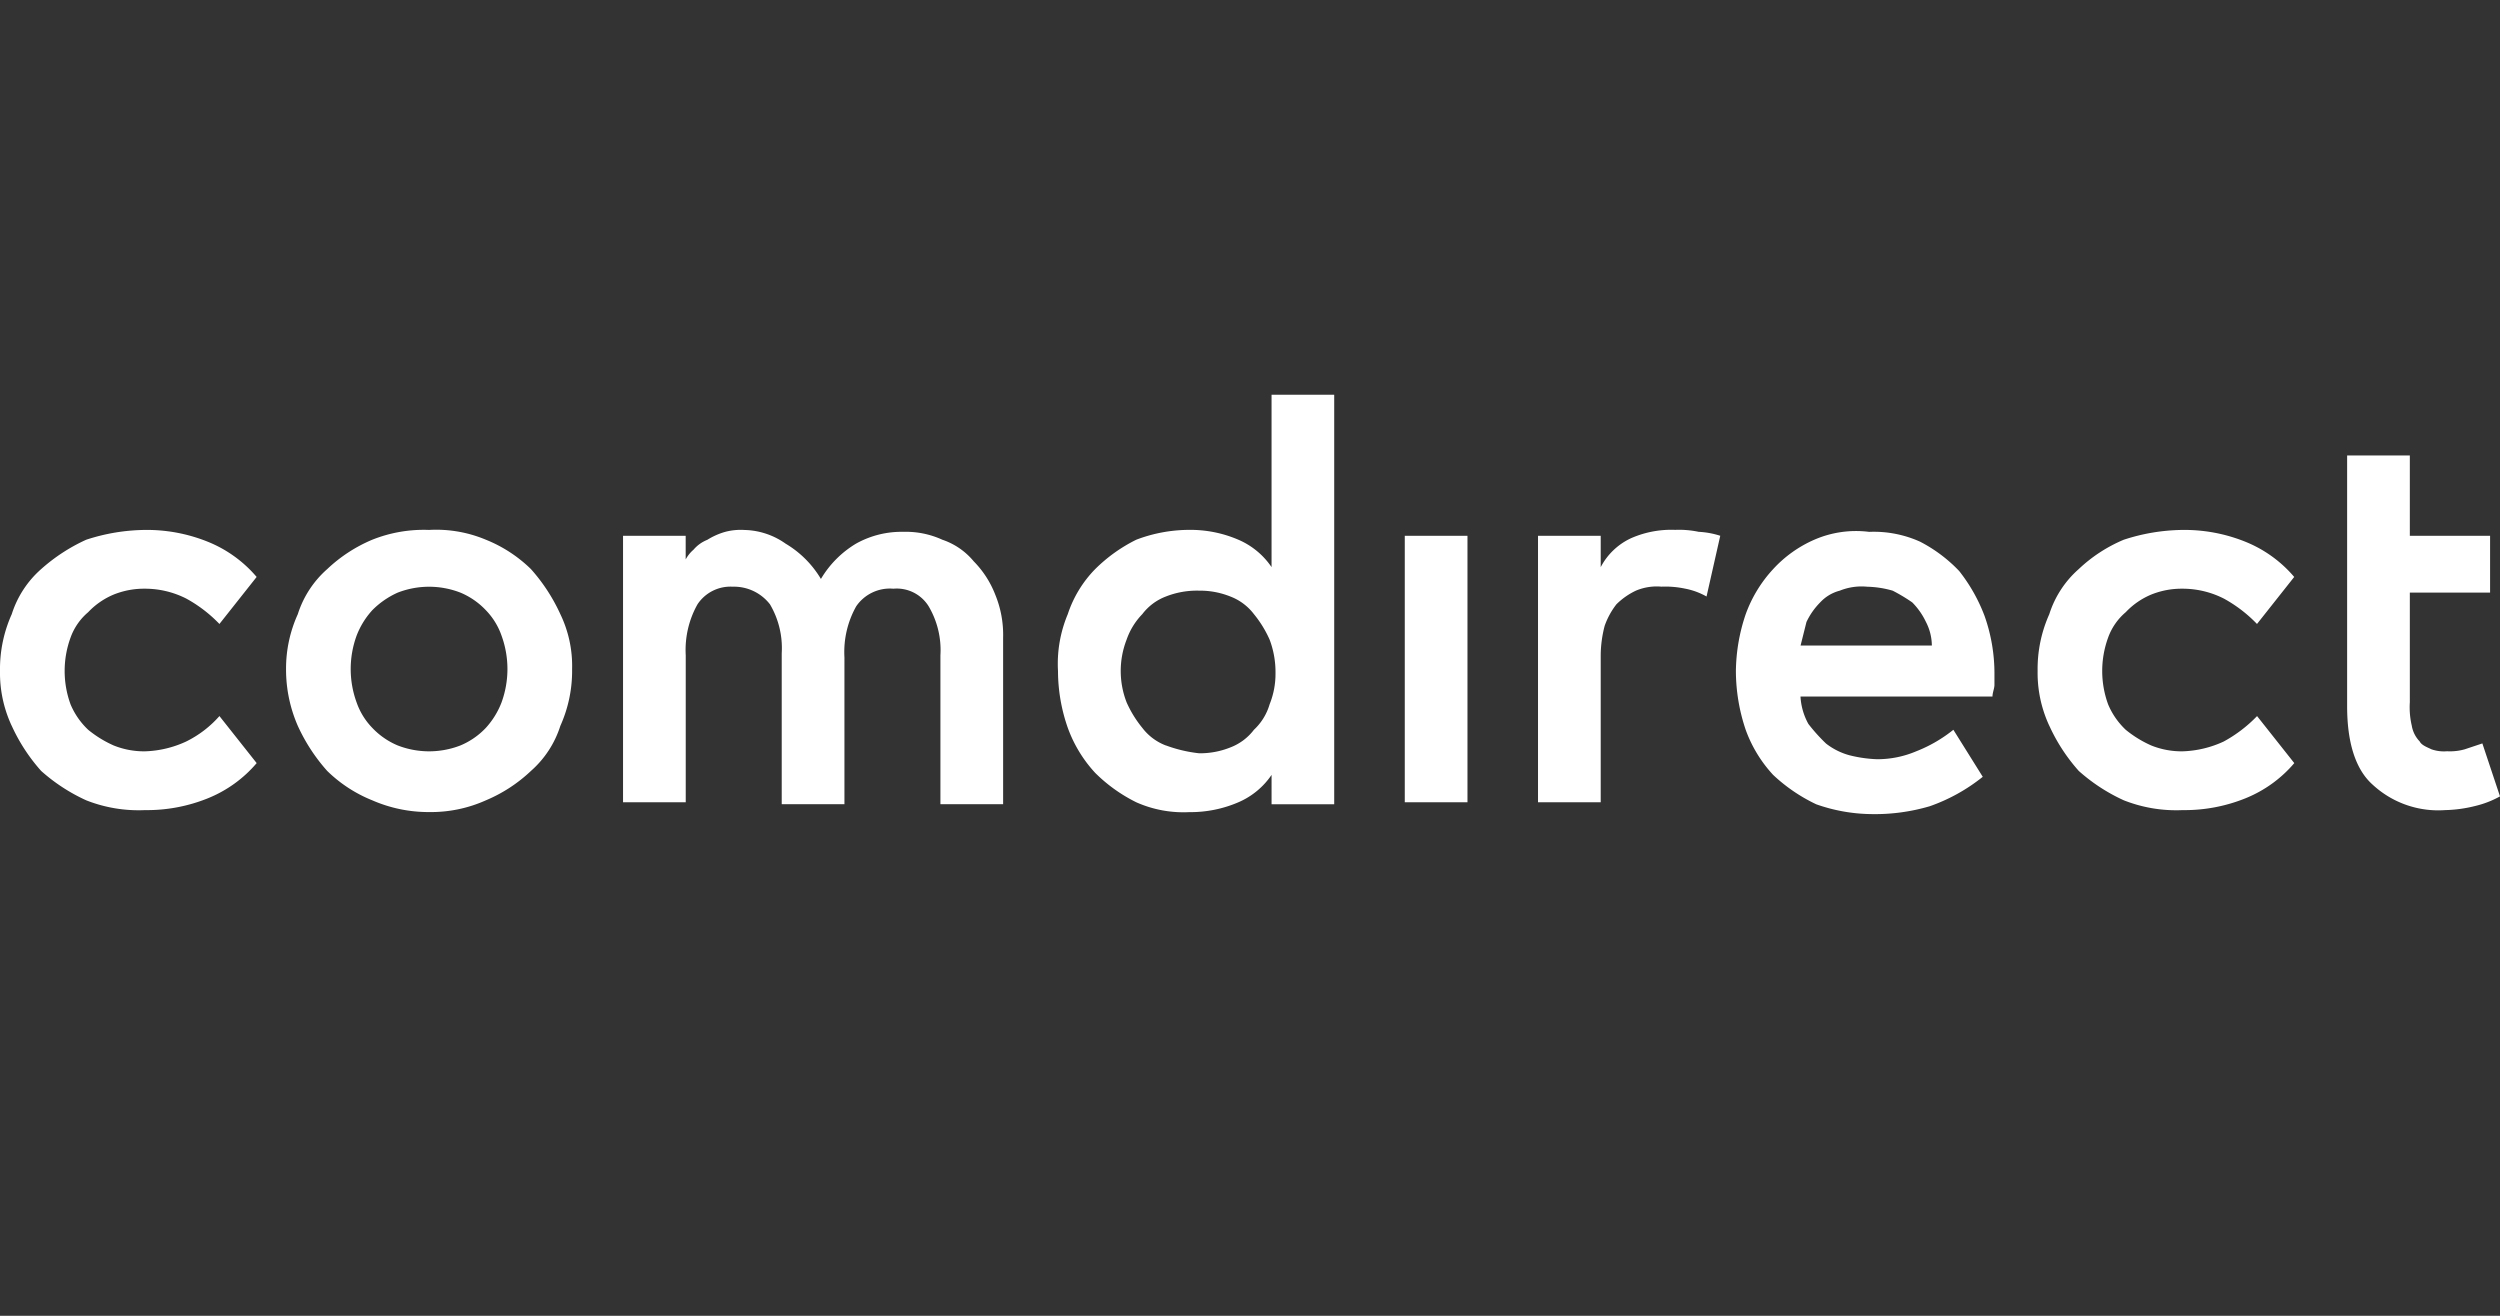 <svg xmlns="http://www.w3.org/2000/svg" width="190" height="100" viewBox="0 0 190 100"><rect x="0" y="0" width="190" height="100" fill="#333333" stroke="none"/><g data-name="Gruppe 2914"><path data-name="Rechteck 131" fill="none" d="M0 0h190v100H0z"/><path data-name="Pfad 636" d="M155.752 55.165a13.6 13.6 0 002.234 3.425 13.594 13.594 0 003.425 2.234 10.849 10.849 0 004.467.745 12.346 12.346 0 004.765-.893 9.561 9.561 0 003.723-2.68l-2.829-3.574A10.411 10.411 0 01169 56.356a8 8 0 01-3.127.745 6.173 6.173 0 01-2.382-.447 8.442 8.442 0 01-1.936-1.191 5.666 5.666 0 01-1.34-1.936 7.4 7.4 0 010-5.063 4.534 4.534 0 011.34-1.936 5.666 5.666 0 011.936-1.34 6.173 6.173 0 012.382-.447 6.922 6.922 0 013.127.745 10.411 10.411 0 012.531 1.936l2.829-3.574a9.561 9.561 0 00-3.723-2.68 12.346 12.346 0 00-4.765-.893 14.784 14.784 0 00-4.467.745 11.369 11.369 0 00-3.425 2.234 7.64 7.64 0 00-2.234 3.425 10.183 10.183 0 00-.887 4.321 9.512 9.512 0 00.893 4.169m-44.224-14.448h-4.765v20.251h4.765zm12.508.149a4.941 4.941 0 00-2.382 2.234v-2.383h-4.765v20.251h4.765V49.8a9.012 9.012 0 01.3-2.234 5.779 5.779 0 01.893-1.638 5.348 5.348 0 011.489-1.042 4.087 4.087 0 011.936-.3 7.249 7.249 0 011.787.149 5.334 5.334 0 011.638.6l1.042-4.616a6.332 6.332 0 00-1.638-.3 7.25 7.25 0 00-1.787-.149 7.575 7.575 0 00-3.276.6m12.806 8.19l.447-1.787a5.349 5.349 0 011.042-1.489 3.09 3.09 0 011.489-.893 4.416 4.416 0 012.085-.3 7.544 7.544 0 011.936.3 13.1 13.1 0 011.489.893 5.348 5.348 0 011.042 1.489 3.965 3.965 0 01.447 1.787zm1.042-8.041a9.274 9.274 0 00-3.127 2.234 10.089 10.089 0 00-2.085 3.425 13.834 13.834 0 00-.746 4.322 14.037 14.037 0 00.745 4.467 10.089 10.089 0 002.085 3.425 12.738 12.738 0 003.276 2.234 12.918 12.918 0 004.169.745 14.722 14.722 0 004.467-.6 13.61 13.61 0 004.02-2.234l-2.234-3.574a10.781 10.781 0 01-2.829 1.638 7.572 7.572 0 01-2.978.6 10.055 10.055 0 01-2.085-.3 5.032 5.032 0 01-1.787-.893 13.422 13.422 0 01-1.34-1.489 4.847 4.847 0 01-.6-2.085h14.592c0-.3.149-.6.149-.893v-.893a13.114 13.114 0 00-.744-4.318 12.783 12.783 0 00-1.934-3.43 11.156 11.156 0 00-2.978-2.234 8.566 8.566 0 00-3.871-.745 7.941 7.941 0 00-4.169.6M88.6 56.654a4.065 4.065 0 01-1.787-1.34 8.442 8.442 0 01-1.191-1.936 6.577 6.577 0 010-4.765 5.254 5.254 0 011.191-1.936 4.065 4.065 0 011.787-1.34 6.417 6.417 0 012.531-.447 6.173 6.173 0 012.382.447 4.065 4.065 0 011.787 1.34 8.443 8.443 0 011.191 1.936 6.956 6.956 0 01.447 2.531 6.173 6.173 0 01-.447 2.382 4.276 4.276 0 01-1.191 1.936 4.065 4.065 0 01-1.787 1.34 6.173 6.173 0 01-2.382.447 10.558 10.558 0 01-2.531-.6M101.4 30h-4.762v13.1a5.817 5.817 0 00-2.531-2.085 9.2 9.2 0 00-3.723-.745 11.369 11.369 0 00-4.02.745 11.924 11.924 0 00-3.127 2.234 8.837 8.837 0 00-2.085 3.425A9.748 9.748 0 0080.408 51a13.114 13.114 0 00.745 4.318 10.089 10.089 0 002.085 3.425 11.924 11.924 0 003.127 2.234 8.819 8.819 0 004.02.745 9.2 9.2 0 003.723-.745 5.817 5.817 0 002.531-2.085v2.234h4.761zM30.227 56.654a5.666 5.666 0 01-1.936-1.34 5.254 5.254 0 01-1.191-1.936 7.4 7.4 0 010-5.063 6.12 6.12 0 011.191-1.936 6.367 6.367 0 011.936-1.34 6.577 6.577 0 014.765 0 5.666 5.666 0 011.936 1.34 5.254 5.254 0 011.191 1.936 7.4 7.4 0 010 5.063 6.12 6.12 0 01-1.191 1.936 5.666 5.666 0 01-1.936 1.34 6.577 6.577 0 01-4.765 0m-1.935-15.635a11.368 11.368 0 00-3.425 2.234 7.64 7.64 0 00-2.234 3.425 9.992 9.992 0 00-.893 4.169 10.681 10.681 0 00.893 4.318 13.6 13.6 0 002.234 3.425 10.481 10.481 0 003.425 2.234 10.681 10.681 0 004.318.893 10.183 10.183 0 004.318-.893 11.368 11.368 0 003.425-2.234 7.64 7.64 0 002.234-3.425 10.183 10.183 0 00.893-4.318 9.066 9.066 0 00-.893-4.169 13.6 13.6 0 00-2.234-3.425 10.481 10.481 0 00-3.425-2.234 9.748 9.748 0 00-4.318-.745 10.568 10.568 0 00-4.318.745M.893 55.165a13.6 13.6 0 002.234 3.425 13.6 13.6 0 003.425 2.234 10.849 10.849 0 004.467.745 12.346 12.346 0 004.765-.893 9.562 9.562 0 003.723-2.68l-2.83-3.576a8.185 8.185 0 01-2.531 1.936 8 8 0 01-3.127.745 6.173 6.173 0 01-2.382-.447A8.443 8.443 0 016.7 55.462a5.666 5.666 0 01-1.34-1.936 7.4 7.4 0 010-5.063 4.534 4.534 0 011.34-1.935 5.666 5.666 0 011.936-1.34 6.173 6.173 0 012.382-.447 6.922 6.922 0 013.127.745 10.41 10.41 0 012.531 1.936l2.829-3.574a9.562 9.562 0 00-3.723-2.68 12.346 12.346 0 00-4.765-.893 14.784 14.784 0 00-4.467.745 13.6 13.6 0 00-3.425 2.234 7.64 7.64 0 00-2.232 3.423A10.183 10.183 0 000 51a9.512 9.512 0 00.893 4.169M188.66 56.5l-1.34.447a4.122 4.122 0 01-1.34.149 2.9 2.9 0 01-1.191-.149c-.3-.149-.745-.3-.893-.6a2.243 2.243 0 01-.6-1.191 6.137 6.137 0 01-.149-1.787v-8.33h6.1v-4.318h-6.1v-6.105h-4.765v19.06c0 2.68.6 4.765 1.936 5.956a7.332 7.332 0 005.509 1.936 10.131 10.131 0 002.234-.3 7.48 7.48 0 001.939-.743zM59.412 61.121h4.765V49.953a7.093 7.093 0 01.893-3.871 3.1 3.1 0 012.829-1.34 2.846 2.846 0 012.68 1.34 6.548 6.548 0 01.893 3.723v11.316h4.765V48.464a8.013 8.013 0 00-.6-3.276A7.432 7.432 0 0074 42.657a5.291 5.291 0 00-2.382-1.638 6.667 6.667 0 00-2.978-.6 7.074 7.074 0 00-3.574.893A7.687 7.687 0 0062.39 44a7.687 7.687 0 00-2.68-2.68 5.615 5.615 0 00-3.127-1.042 4.59 4.59 0 00-1.489.149 5.289 5.289 0 00-1.34.6 2.671 2.671 0 00-1.042.745 2.614 2.614 0 00-.6.745v-1.796h-4.761v20.251h4.765V49.8a7.093 7.093 0 01.893-3.871 3.006 3.006 0 012.68-1.34 3.458 3.458 0 012.829 1.34 6.548 6.548 0 01.893 3.723v11.469z" fill="#fff"/></g></svg>